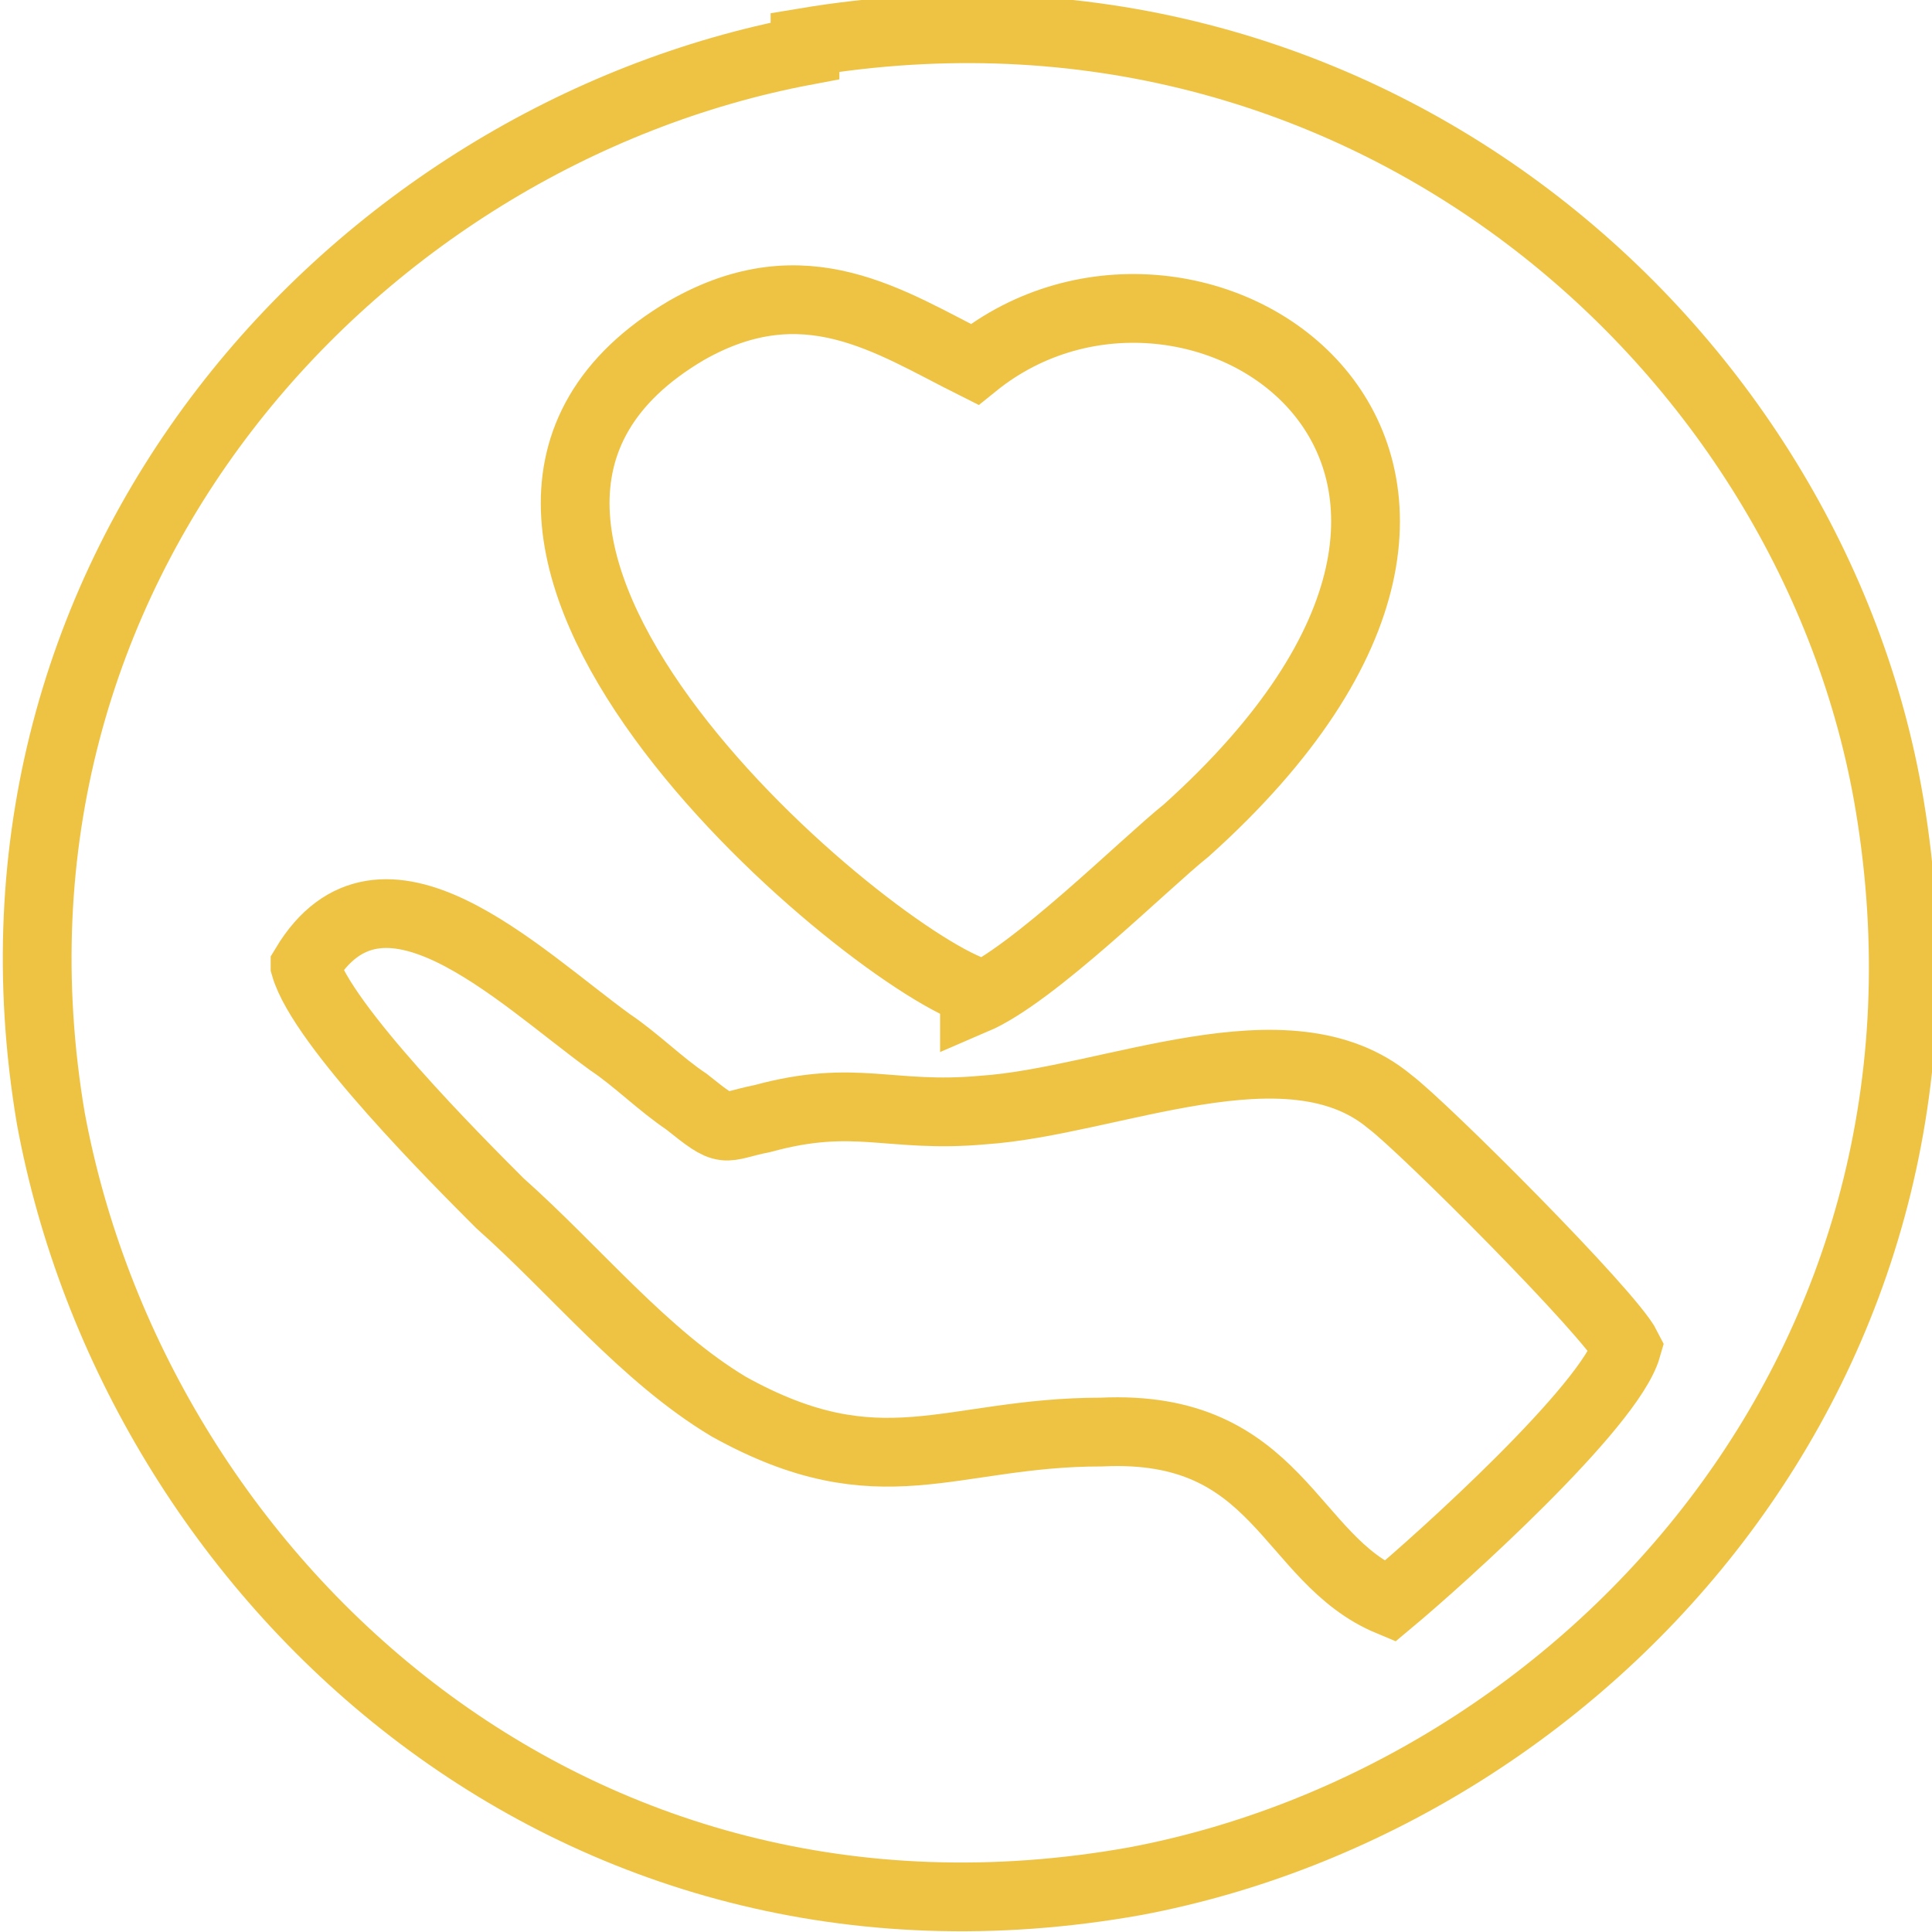 <?xml version="1.0" encoding="UTF-8"?>
<!DOCTYPE svg PUBLIC "-//W3C//DTD SVG 1.1//EN" "http://www.w3.org/Graphics/SVG/1.1/DTD/svg11.dtd">
<!-- Creator: CorelDRAW X6 -->
<svg xmlns="http://www.w3.org/2000/svg" xml:space="preserve" width="498px" height="498px" version="1.1" style="shape-rendering:geometricPrecision; text-rendering:geometricPrecision; image-rendering:optimizeQuality; fill-rule:evenodd; clip-rule:evenodd"
viewBox="0 0 228 228"
 xmlns:xlink="http://www.w3.org/1999/xlink">
 <defs>
  <style type="text/css">
   <![CDATA[
    .str0 {stroke:#EEC344;stroke-width:8.115}
    .fil0 {fill:none}
   ]]>
  </style>
 </defs>
 <g id="Layer_x0020_1">
  <g id="_1017523504">
   <path class="fil0 str0" d="M95 6c-53,10 -100,61 -89,126 10,54 61,102 128,90 53,-10 100,-61 89,-127 -9,-54 -62,-101 -128,-90z"/>
   <path class="fil0 str0" d="M36 114c2,7 18,23 23,28 9,8 17,18 27,24 18,10 26,3 44,3 21,-1 22,15 34,20 6,-5 26,-23 28,-30 -2,-4 -24,-26 -28,-29 -12,-10 -33,0 -48,1 -11,1 -15,-2 -26,1 -5,1 -4,2 -9,-2 -3,-2 -6,-5 -9,-7 -11,-8 -27,-24 -36,-9z"/>
   <path class="fil0 str0" d="M115 118c7,-3 20,-16 25,-20 49,-44 1,-76 -25,-55 -10,-5 -20,-12 -34,-4 -39,23 20,73 34,78z"/>
  </g>
 </g>
</svg>
